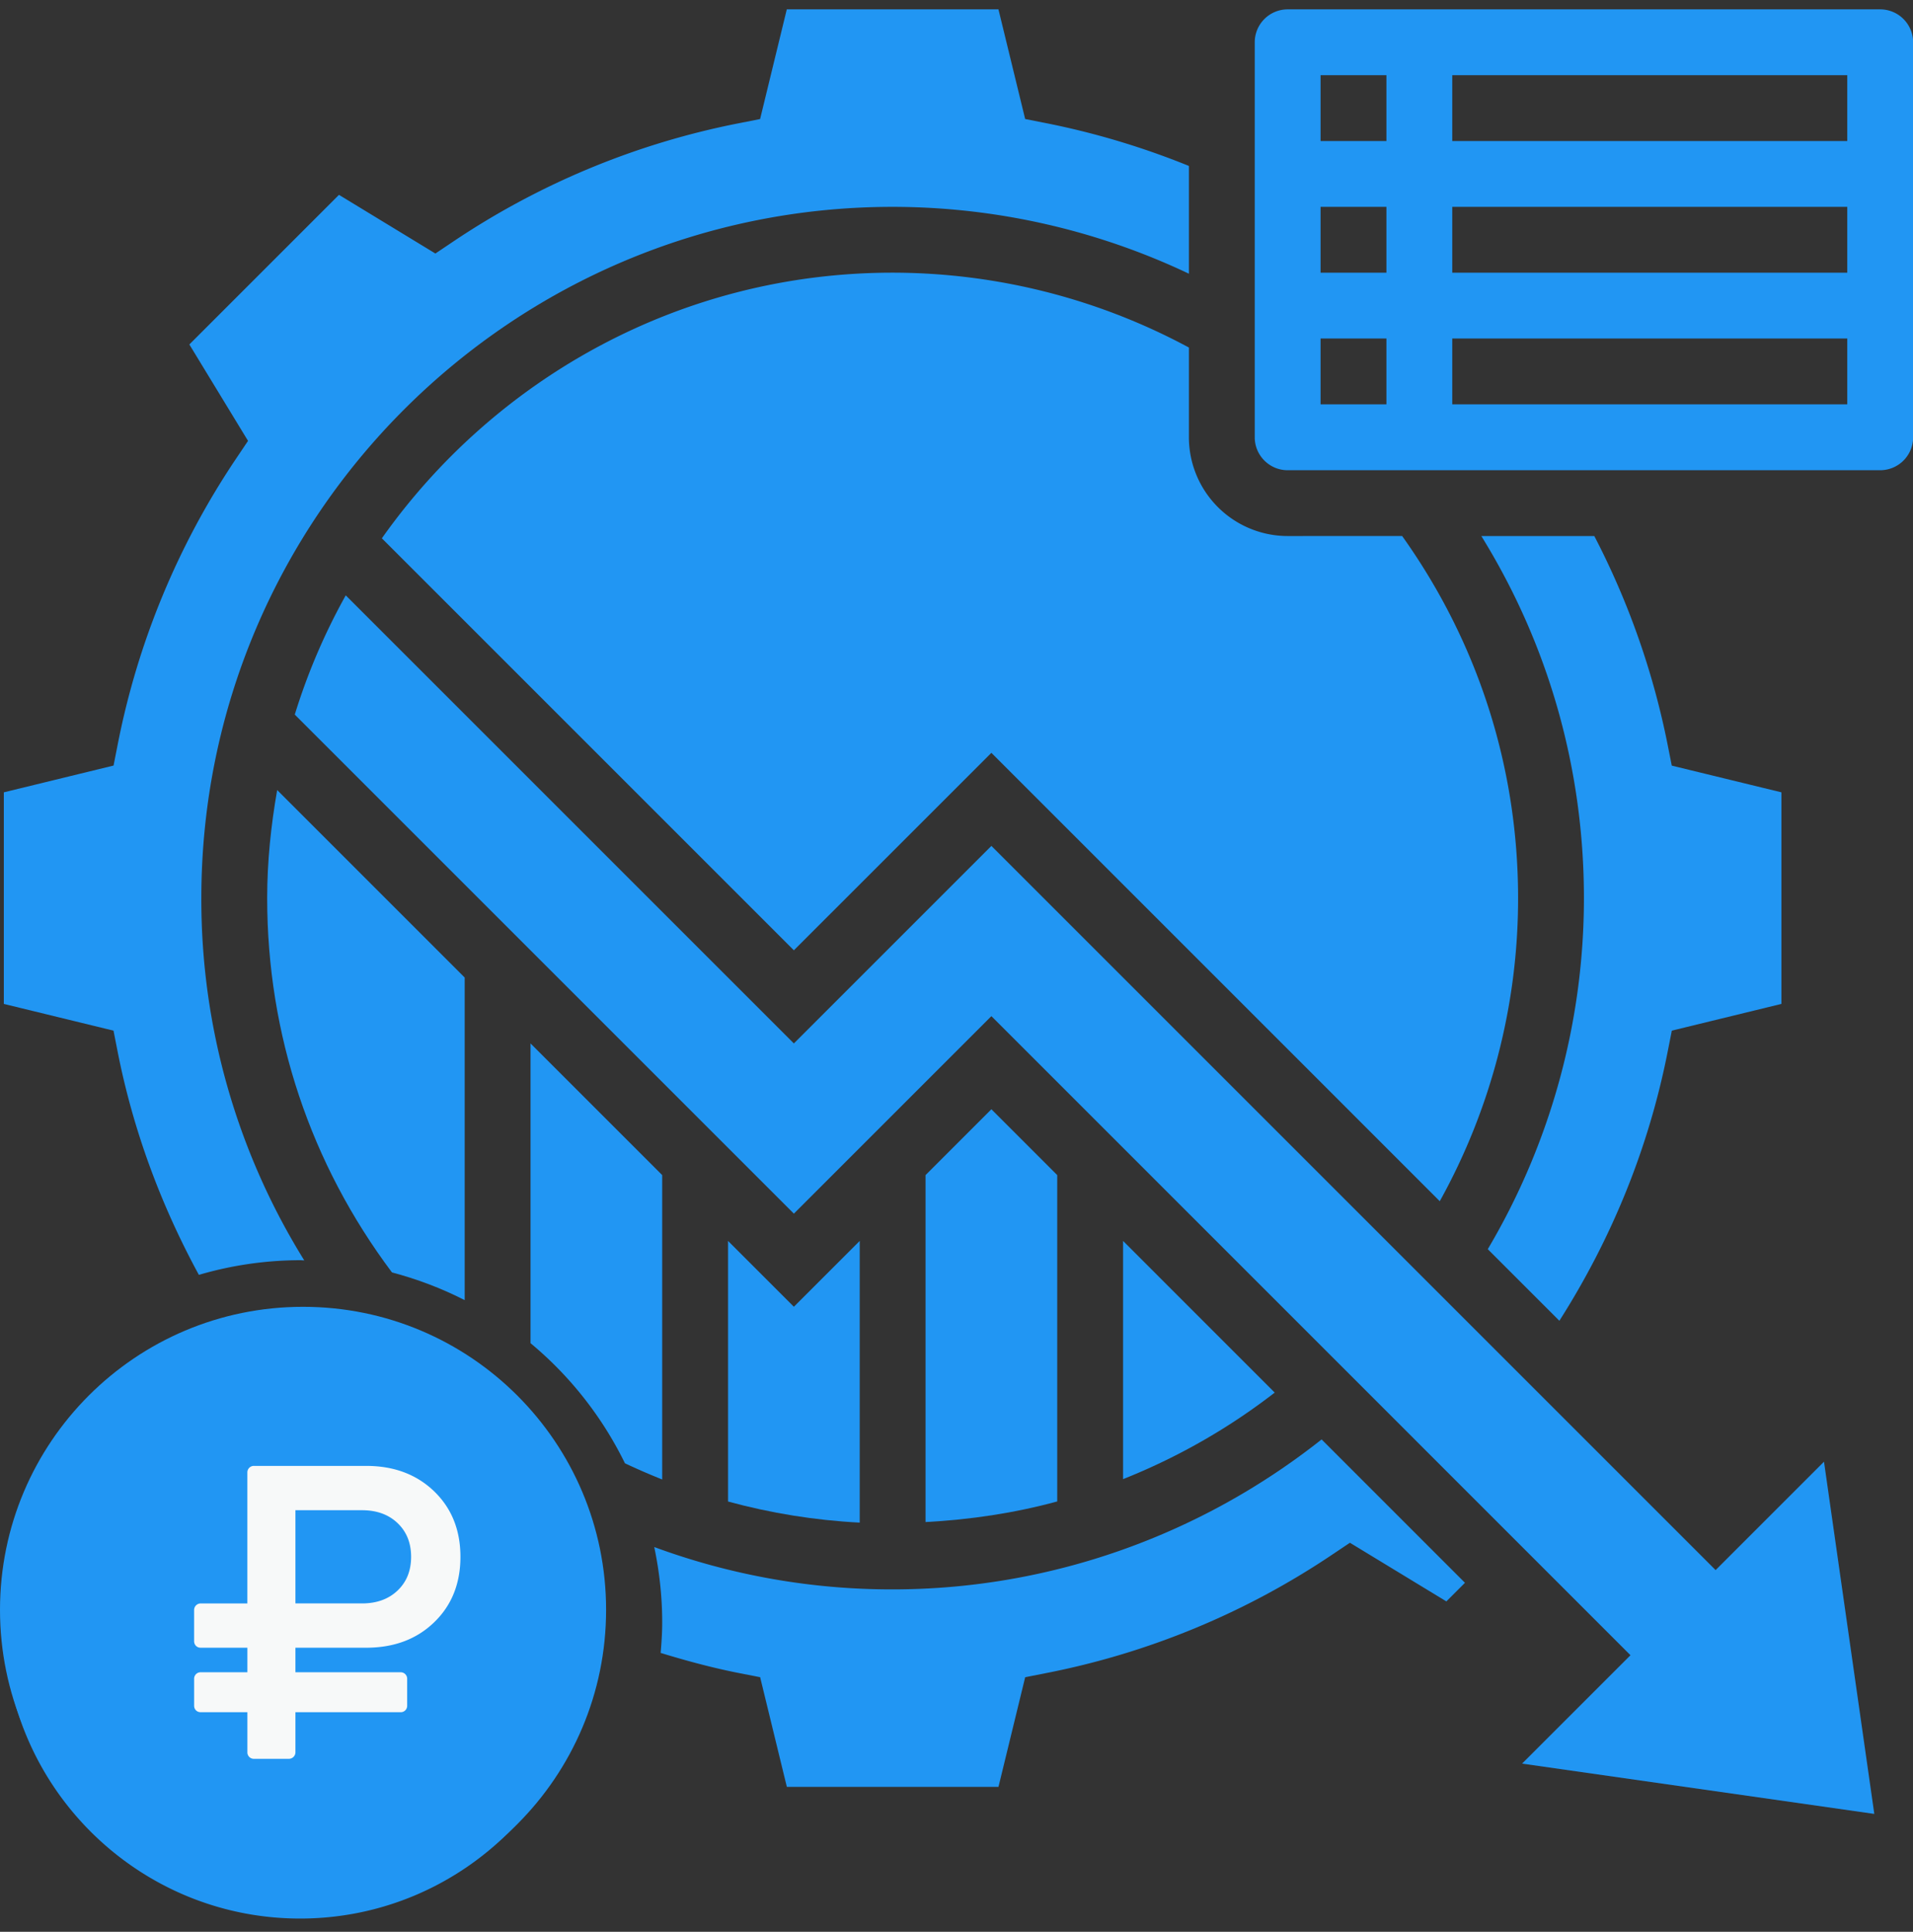 <svg xmlns="http://www.w3.org/2000/svg" width="101" height="102" viewBox="0 0 101 102"><rect x="0" y="0" width="101" height="102" fill="#333333" stroke="none"/><g><g><g><path fill="#2196f3" d="M34.962 62.045l-6.952-6.952V70.92a19.234 19.234 0 0 1 4.985 6.342c.648.307 1.305.59 1.967.855z"/></g><g><path fill="#2196f3" d="M47.128 83.92a36.19 36.19 0 0 1-12.586-2.236c.27 1.283.42 2.611.42 3.974 0 .545-.036 1.082-.082 1.616 1.372.42 2.759.794 4.161 1.069l1.092.214 1.41 5.79h11.173l1.41-5.79 1.09-.214a41.253 41.253 0 0 0 15.132-6.266l.923-.619 5.092 3.096.982-.982-7.569-7.57c-6.436 5.097-14.4 7.918-22.648 7.918z"/></g><g><path fill="#2196f3" d="M52.342 58.569l-3.476 3.476v18.32c2.362-.125 4.694-.473 6.952-1.088V62.045z"/></g><g><path fill="#2196f3" d="M41.914 68.997l-3.476-3.476v13.76c2.258.615 4.58.992 6.952 1.114V65.52z"/></g><g><path fill="#2196f3" d="M59.294 78.099a32.958 32.958 0 0 0 8.007-4.57l-8.007-8.008z"/></g><g><path fill="#2196f3" d="M15.844 83.92a5.22 5.22 0 0 1 5.214 5.214v5.214h-3.476v3.476h-3.476v-3.796c-2.018-.72-3.476-2.631-3.476-4.894h3.476c0 .959.78 1.738 1.738 1.738h1.738v-1.738c0-.96-.78-1.738-1.738-1.738a5.22 5.22 0 0 1-5.214-5.215v-5.214h3.476v-3.476h3.476v3.796c2.018.72 3.476 2.632 3.476 4.894h-3.476c0-.959-.78-1.738-1.738-1.738h-1.738v1.738c0 .96.78 1.739 1.738 1.739zm0-13.905C7.22 70.015.202 77.032.202 85.658c0 8.625 7.018 15.642 15.642 15.642 8.624 0 15.642-7.017 15.642-15.642 0-8.626-7.018-15.643-15.642-15.643z"/></g><g><path fill="#2196f3" d="M6.207 55.508c.815 4.147 2.278 8.1 4.293 11.805a19.11 19.11 0 0 1 5.344-.774c.075 0 .146.01.22.01a36.104 36.104 0 0 1-5.434-19.128c0-20.126 16.372-36.499 36.498-36.499a36.527 36.527 0 0 1 15.642 3.53v-5.69a41.664 41.664 0 0 0-7.555-2.263l-1.09-.215-1.41-5.79H41.54l-1.409 5.791-1.09.216a41.282 41.282 0 0 0-15.13 6.265l-.924.62-5.09-3.098-7.9 7.9 3.098 5.09-.62.923A41.254 41.254 0 0 0 6.21 39.332l-.215 1.09-5.793 1.413v11.172l5.791 1.411z"/></g><g><path fill="#2196f3" d="M24.534 68.65V51.615l-9.9-9.9c-.325 1.857-.528 3.757-.528 5.705 0 7.21 2.287 14.026 6.589 19.765 1.342.354 2.628.843 3.84 1.463z"/></g><g><path fill="#2196f3" d="M90.578 82.901L52.342 44.664 41.914 55.093l-23.66-23.658a32.727 32.727 0 0 0-2.691 6.296l26.351 26.35 10.428-10.428 33.742 33.743-5.724 5.723 18.597 2.656-2.656-18.597z"/></g><g><path fill="#2196f3" d="M78.55 65.957l3.78 3.78c2.768-4.352 4.72-9.13 5.721-14.227l.216-1.092 5.787-1.411V41.835l-5.79-1.41-.216-1.09a41.378 41.378 0 0 0-3.873-11.03h-5.964c3.545 5.735 5.415 12.277 5.415 19.116a36.37 36.37 0 0 1-5.077 18.536z"/></g><g><path fill="#2196f3" d="M97.53 7.446H76.674V3.97H97.53zm0 6.952H76.674v-3.476H97.53zm0 6.952H76.674v-3.476H97.53zM73.198 7.446h-3.476V3.97h3.476zm0 6.952h-3.476v-3.476h3.476zm0 6.952h-3.476v-3.476h3.476zM99.268.494H67.984a1.74 1.74 0 0 0-1.738 1.738V23.09c0 .957.78 1.738 1.738 1.738h31.284a1.74 1.74 0 0 0 1.738-1.738V2.232A1.74 1.74 0 0 0 99.268.494z"/></g><g><path fill="#2196f3" d="M67.984 28.303a5.22 5.22 0 0 1-5.214-5.214V18.35a33.026 33.026 0 0 0-15.642-3.953c-11.135 0-20.981 5.557-26.967 14.026l21.753 21.753L52.342 39.75l23.673 23.674A32.945 32.945 0 0 0 80.15 47.42c0-6.928-2.127-13.513-6.121-19.118z"/></g></g><g><path fill="#2196f3" d="M0 85c0-8.837 7.163-16 16-16s16 7.163 16 16-7.163 16-16 16S0 93.837 0 85z"/></g><g><g><g><path fill="#f7f9f9" d="M15.598 79.74h3.515c.776 0 1.402.227 1.878.681.476.454.714 1.048.714 1.78s-.238 1.326-.714 1.779c-.476.454-1.102.681-1.878.681h-3.515zm-4.997 10.665h2.46v2.11a.34.34 0 0 0 .352.351h1.834a.347.347 0 0 0 .351-.351v-2.11h5.547a.342.342 0 0 0 .253-.098.342.342 0 0 0 .099-.253v-1.406a.341.341 0 0 0-.1-.252.342.342 0 0 0-.252-.1h-5.547V87h3.735c1.464 0 2.66-.446 3.586-1.34.926-.892 1.39-2.046 1.39-3.46 0-1.412-.464-2.566-1.39-3.46-.927-.892-2.122-1.34-3.586-1.34h-5.92a.343.343 0 0 0-.253.1.343.343 0 0 0-.1.252v6.91H10.6a.348.348 0 0 0-.352.351v1.636c.001.102.034.187.1.253s.15.098.253.098h2.46v1.296h-2.46a.342.342 0 0 0-.253.1.342.342 0 0 0-.099.252v1.406c0 .103.033.187.099.253s.15.098.253.098z"/></g></g></g></g></svg>